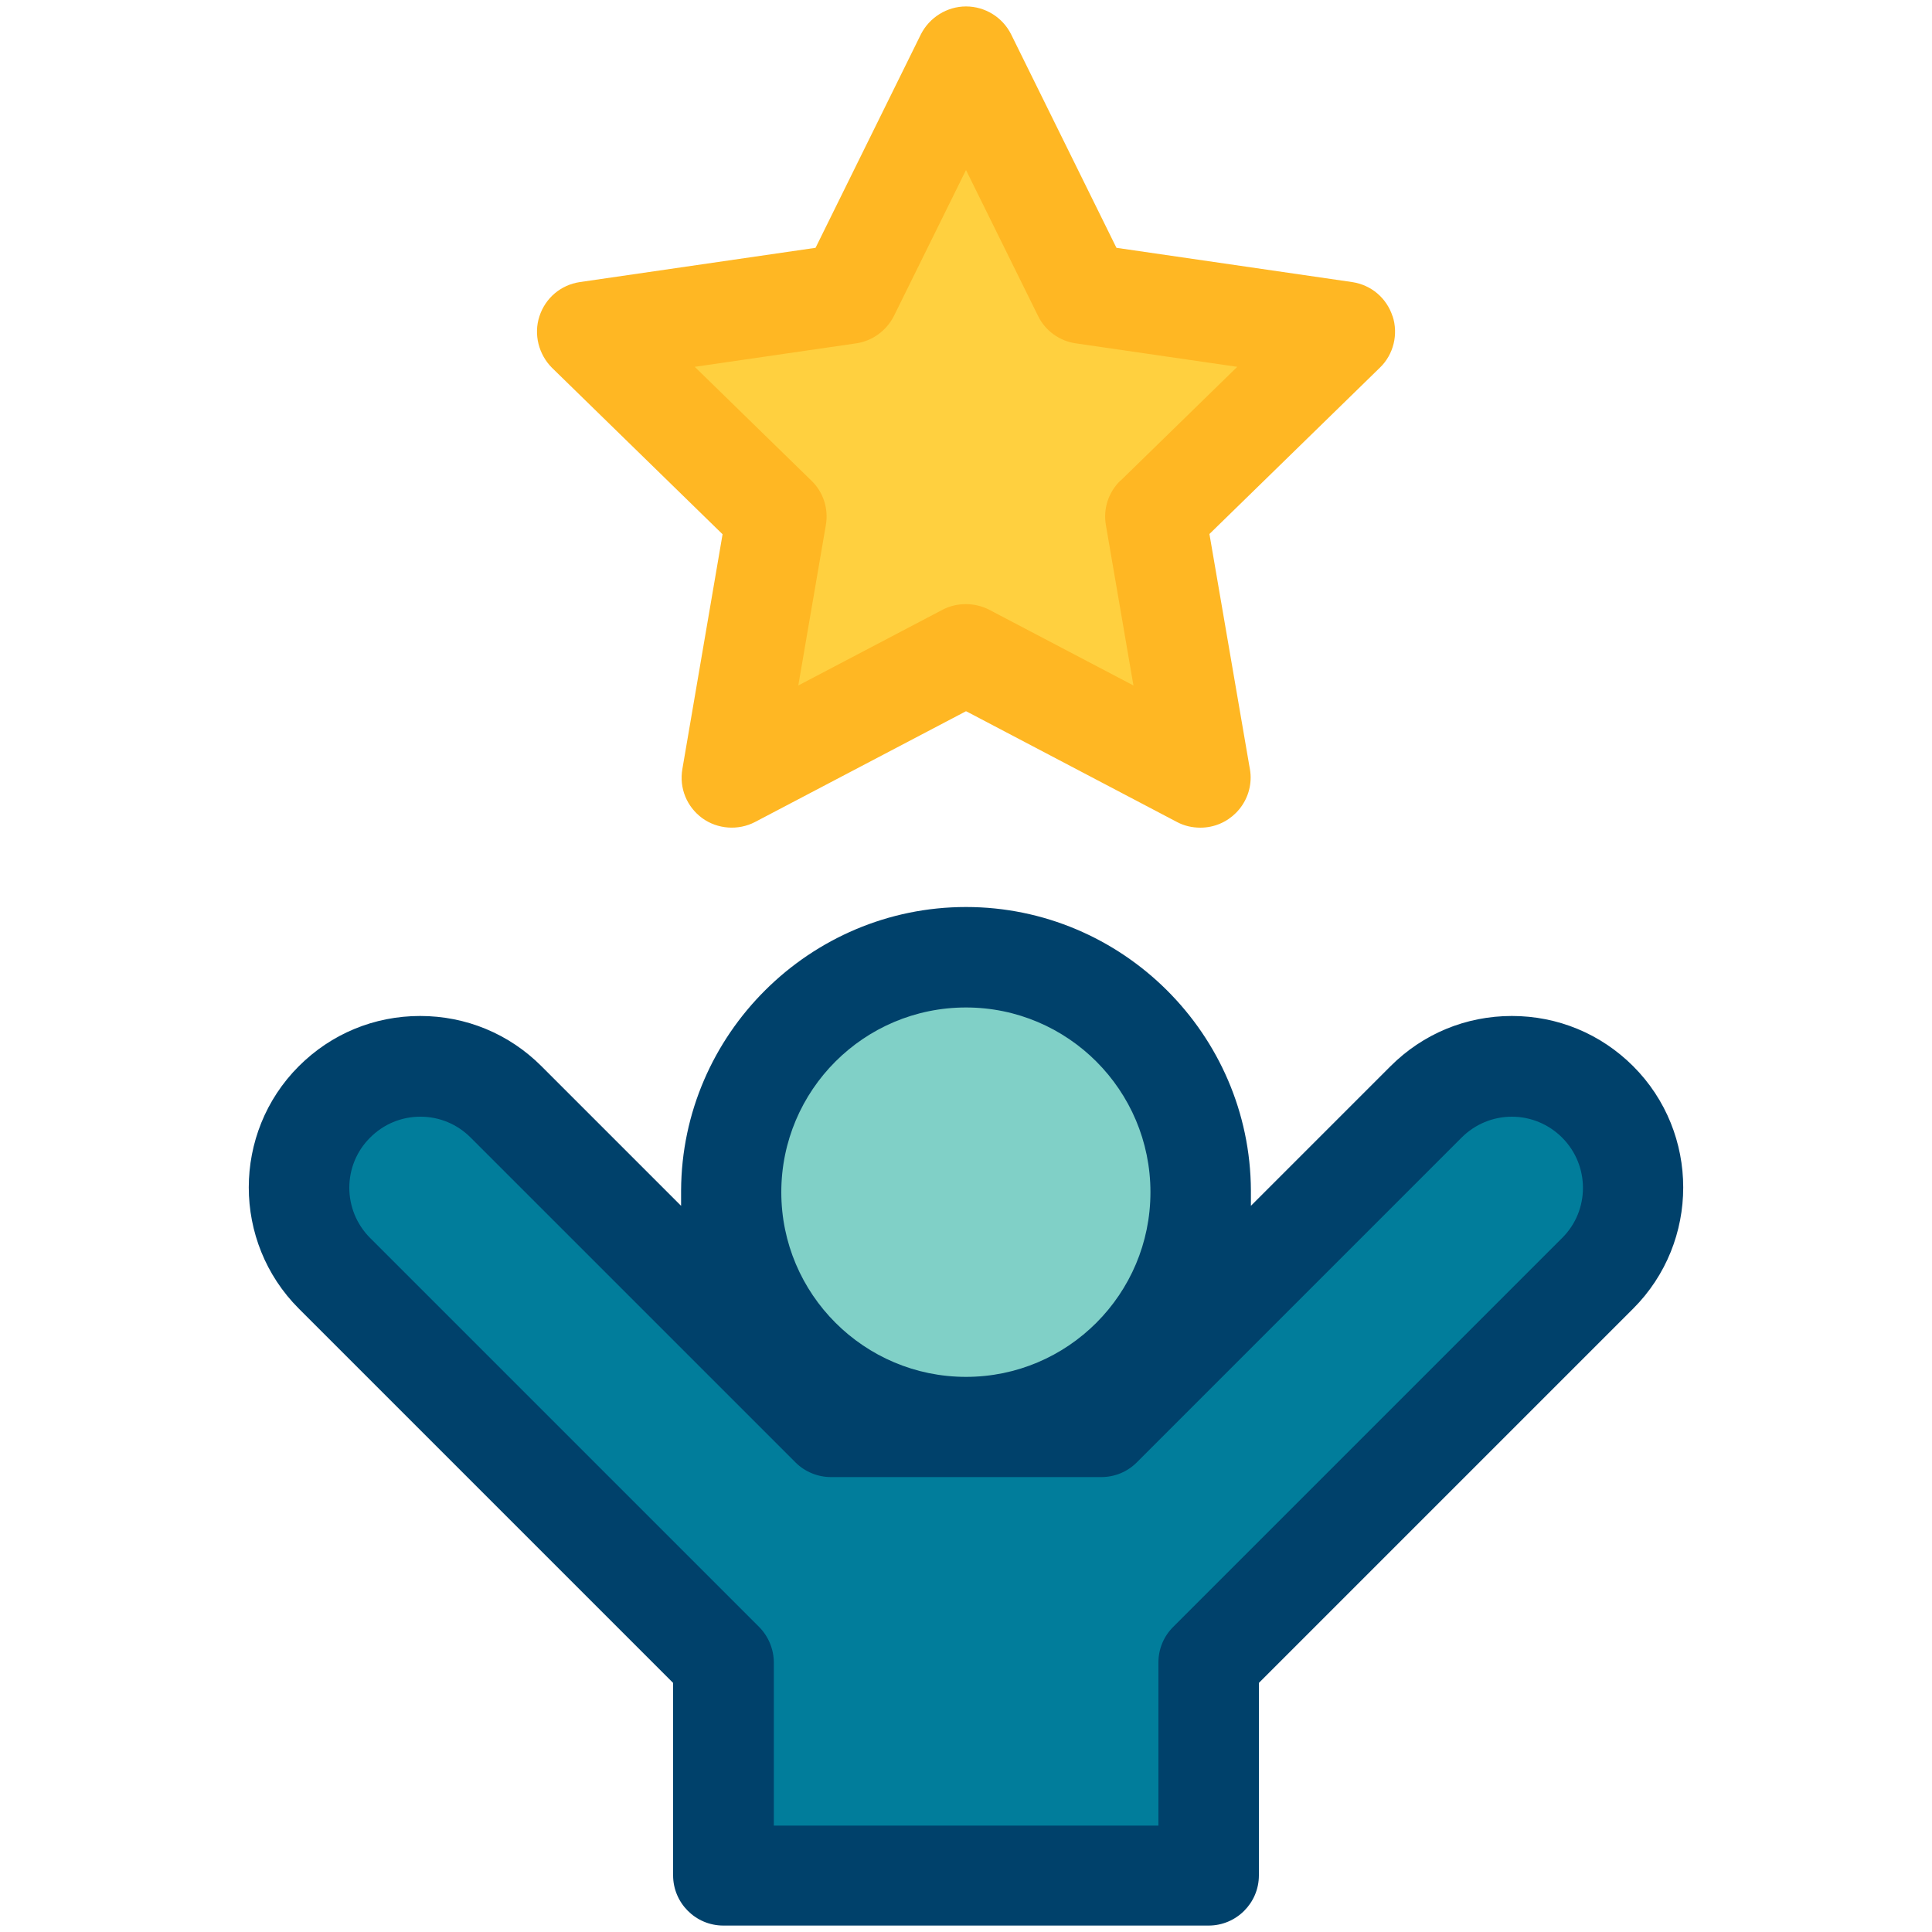<?xml version="1.0" encoding="UTF-8"?> <svg xmlns="http://www.w3.org/2000/svg" id="a" viewBox="0 0 75 75"><circle cx="37.5" cy="46.27" r="8.77" fill="#80d0c7"></circle><polygon points="43.82 53.35 45.79 52.8 55.31 43.34 59.14 40.93 62.86 44.79 62.86 48.7 46.72 65.22 46.02 72.19 28.37 72.19 27.44 64.53 12.7 49.14 10.72 44.44 16.41 40.83 25.12 48.04 32.39 54.98 43.82 53.35" fill="#017d9b"></polygon><polygon points="36.94 3.24 32.77 11.11 24.43 13.19 30.33 19.92 29.45 29.29 37.88 25.41 45.08 29.29 44.66 20.41 50.77 12.34 40.63 11.39 36.94 3.24" fill="#ffd03f"></polygon><path d="M28.09,74.75h18.83c1.07,0,1.95-.87,1.95-1.95v-7.47l14.53-14.53c2.59-2.59,2.59-6.82,0-9.41-1.26-1.26-2.93-1.95-4.71-1.95s-3.45,.69-4.71,1.95l-5.42,5.42v-.6c-.03-6.07-5-11-11.06-11s-11.03,4.94-11.06,11v.6l-5.42-5.42c-1.26-1.26-2.93-1.95-4.71-1.95s-3.45,.69-4.71,1.95c-2.59,2.59-2.59,6.82,0,9.41l14.53,14.53v7.47c0,1.07,.87,1.95,1.95,1.95Zm9.41-35.64c3.95,0,7.16,3.21,7.16,7.17s-3.21,7.17-7.16,7.17-7.17-3.21-7.17-7.17,3.21-7.17,7.17-7.17Zm-23.13,8.95c-1.08-1.08-1.08-2.83,0-3.9,.52-.52,1.21-.81,1.95-.81s1.43,.29,1.95,.81l12.61,12.61c.36,.36,.86,.57,1.38,.57h10.49c.52,0,1.01-.2,1.38-.57l12.61-12.61c.52-.52,1.22-.81,1.95-.81s1.43,.29,1.95,.81c1.08,1.08,1.08,2.83,0,3.9l-15.1,15.1c-.37,.37-.57,.86-.57,1.38v6.33h-14.93v-6.33c0-.51-.21-1.02-.57-1.38l-15.1-15.1Z" fill="#00416b"></path><path d="M54.06,12.28c-.23-.71-.83-1.22-1.57-1.33l-9.15-1.33L39.25,1.33c-.33-.66-1.01-1.08-1.75-1.08s-1.42,.43-1.75,1.08l-4.09,8.29-9.15,1.33c-.74,.11-1.34,.62-1.57,1.33-.23,.7-.03,1.48,.49,2l6.62,6.46-1.56,9.11c-.13,.74,.17,1.47,.77,1.91,.59,.43,1.4,.49,2.05,.15l8.19-4.3,.12,.06,8.07,4.24c.28,.15,.59,.22,.91,.22,1.08,0,1.95-.88,1.95-1.95,0-.15-.02-.29-.05-.44l-1.55-9.01,6.62-6.46c.53-.51,.72-1.3,.49-2Zm-10.57,6.38c-.46,.45-.67,1.09-.56,1.72l1.07,6.23-5.6-2.94c-.56-.29-1.26-.29-1.81,0l-5.6,2.94,1.07-6.23c.11-.63-.1-1.28-.56-1.72l-4.53-4.42,6.26-.91c.63-.09,1.18-.49,1.47-1.06l2.8-5.67,2.8,5.67c.28,.57,.83,.97,1.47,1.06l6.26,.91-4.53,4.42Z" fill="#ffb723"></path></svg> 